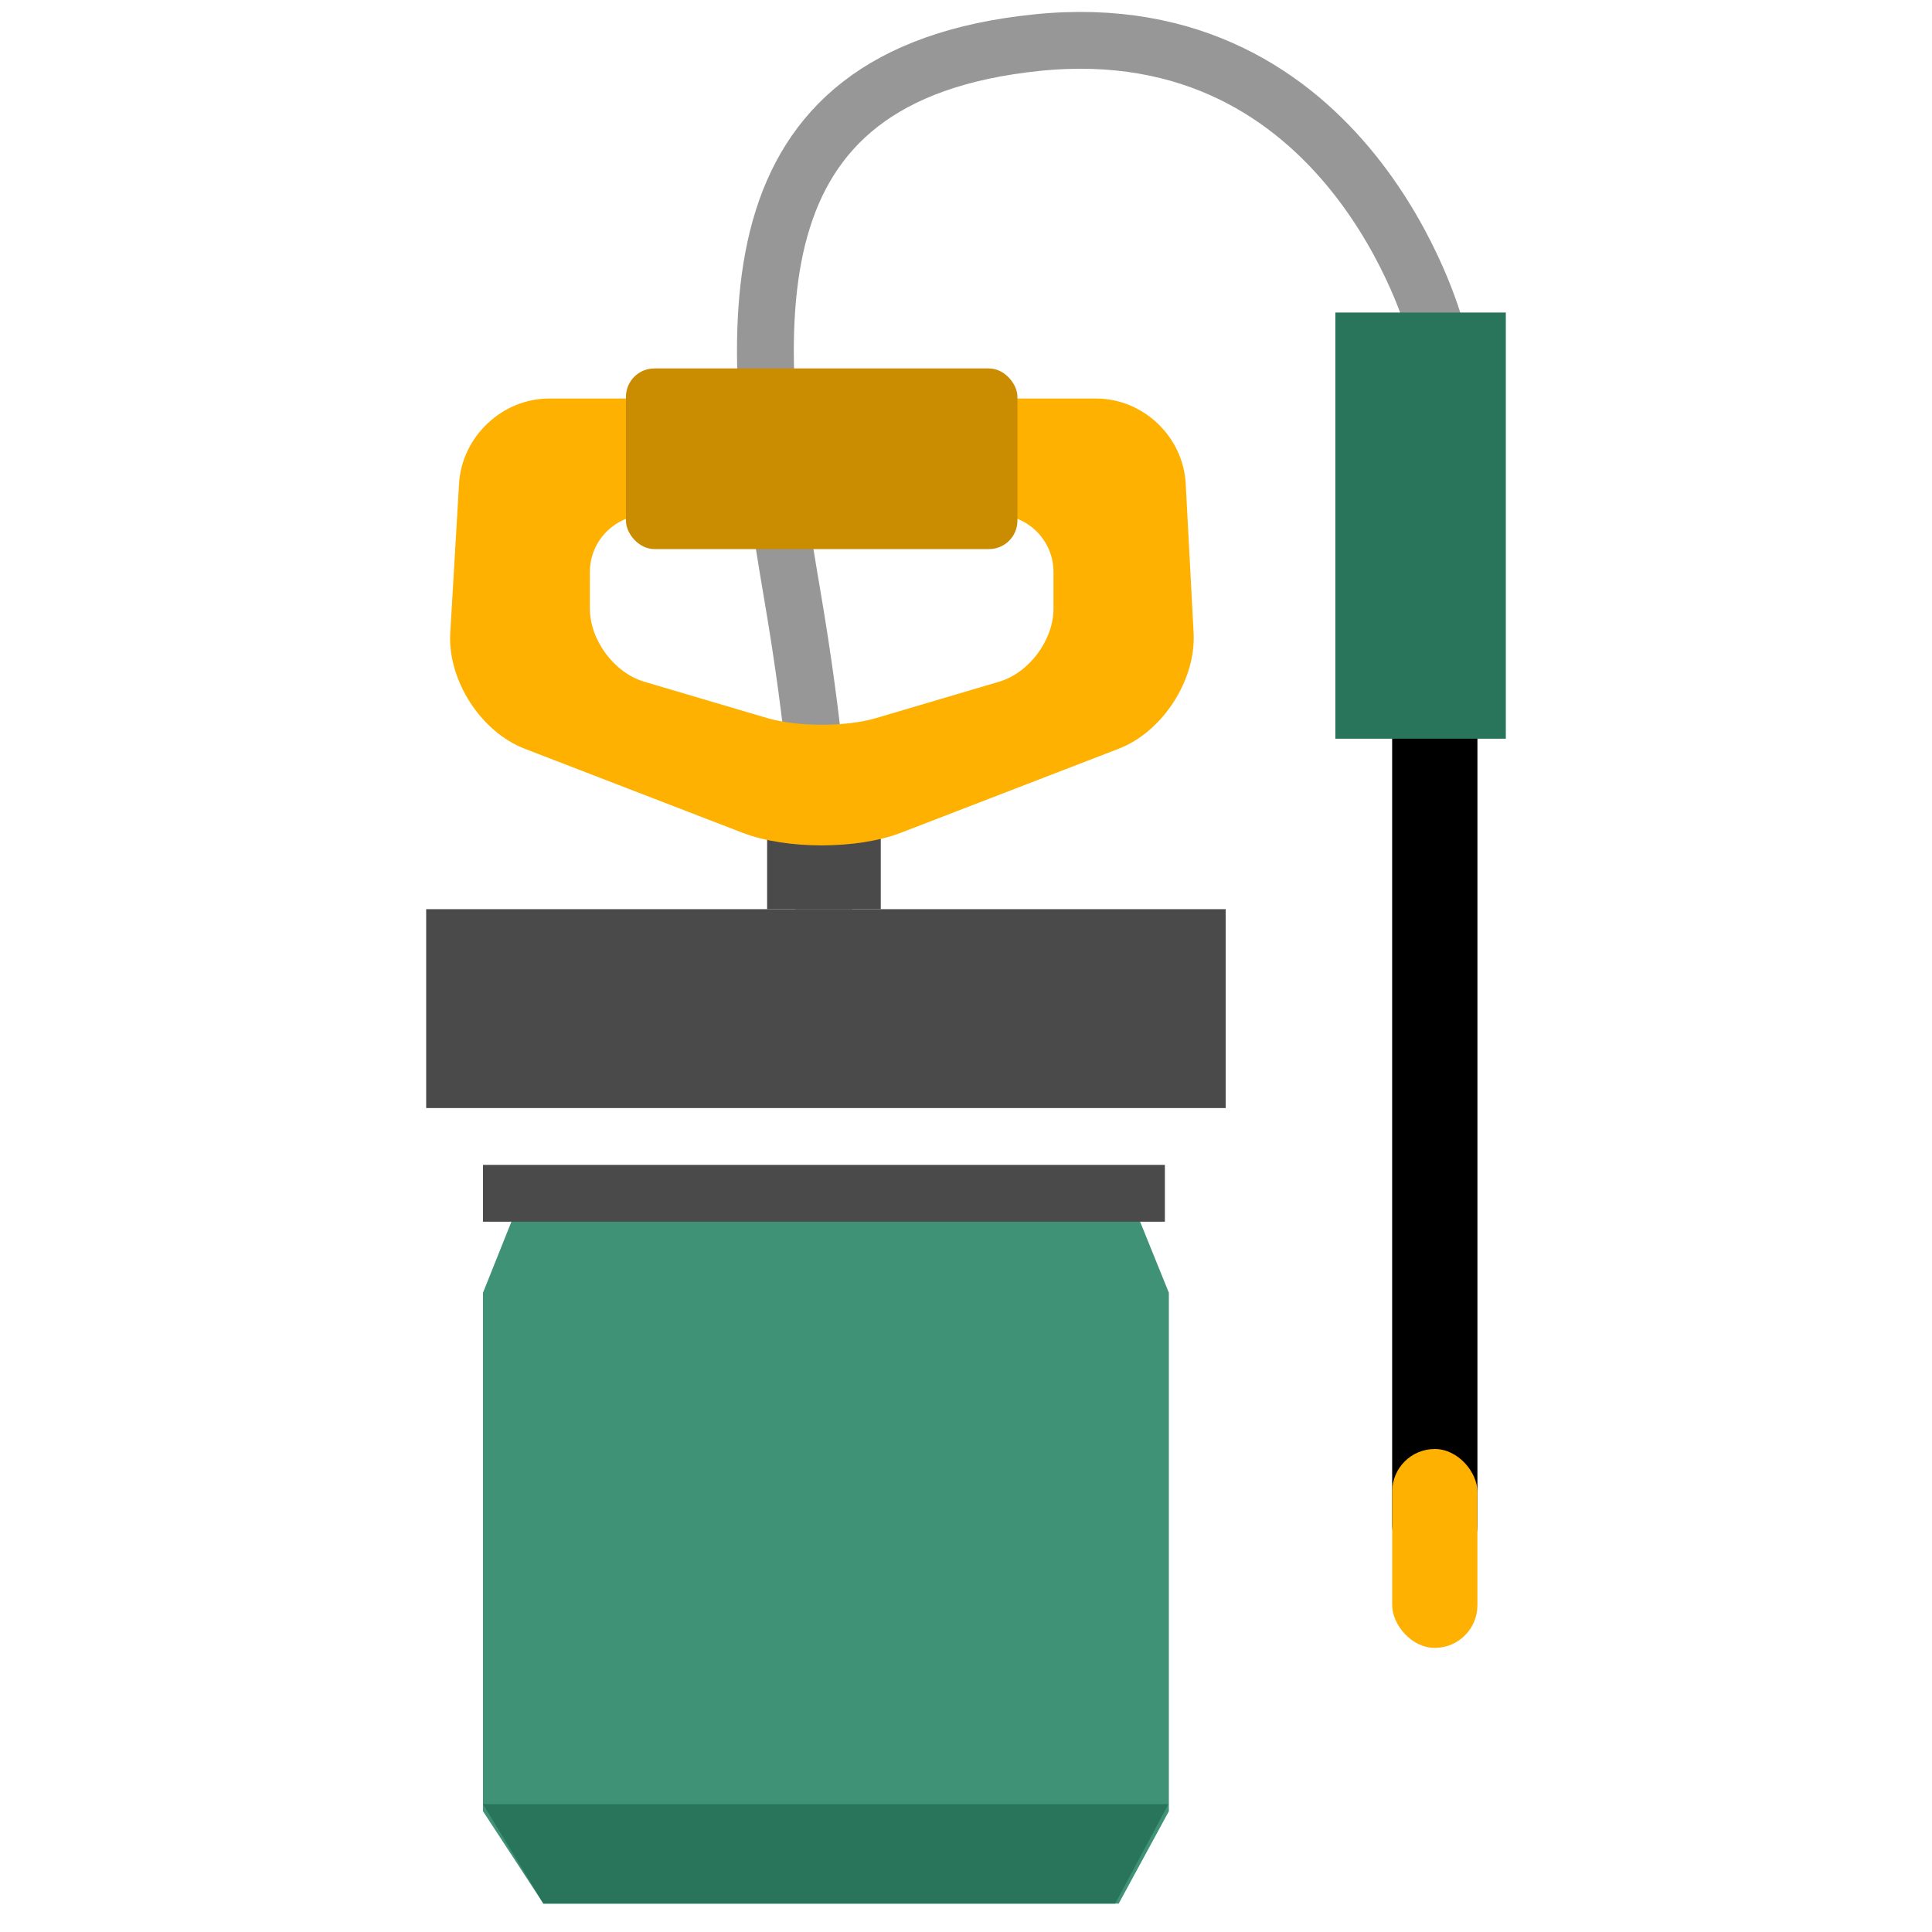<?xml version="1.0" encoding="UTF-8"?>
<svg width="68px" height="68px" viewBox="0 0 68 68" version="1.1" xmlns="http://www.w3.org/2000/svg" xmlns:xlink="http://www.w3.org/1999/xlink">
    <!-- Generator: Sketch 42 (36781) - http://www.bohemiancoding.com/sketch -->
    <title>sad_tech_opryskivatel</title>
    <desc>Created with Sketch.</desc>
    <defs>
        <rect id="path-1" x="34" y="22" width="3" height="32.19" rx="1.5"></rect>
        <filter x="-50%" y="-50%" width="200%" height="200%" filterUnits="objectBoundingBox" id="filter-2">
            <feGaussianBlur stdDeviation="1" in="SourceAlpha" result="shadowBlurInner1"></feGaussianBlur>
            <feOffset dx="0" dy="0" in="shadowBlurInner1" result="shadowOffsetInner1"></feOffset>
            <feComposite in="shadowOffsetInner1" in2="SourceAlpha" operator="arithmetic" k2="-1" k3="1" result="shadowInnerInner1"></feComposite>
            <feColorMatrix values="0 0 0 0 0.704   0 0 0 0 0.723   0 0 0 0 0.741  0 0 0 1 0" type="matrix" in="shadowInnerInner1"></feColorMatrix>
        </filter>
        <polygon id="path-3" points="6.5 33.499 21.999 33.499 25 40.499 3 40.499"></polygon>
        <mask id="mask-4" maskContentUnits="userSpaceOnUse" maskUnits="objectBoundingBox" x="0" y="0" width="22" height="7" fill="white">
            <use xlink:href="#path-3"></use>
        </mask>
    </defs>
    <g id="Symbols" stroke="none" stroke-width="1" fill="none" fill-rule="evenodd">
        <g id="sad_tech_opryskivatel">
            <g id="10_Садовая-техника_Опрыскиватели">
                <g transform="translate(15, 1)">
                    <path d="M35.502,10.5 C35.502,10.5 32.499,-0.626 21.5,0.5 C10.5,1.625 11.25,10.375 12.875,19.875 C14.5,29.375 13.875,33.375 13.875,33.375" id="Path-8" stroke="#979797" stroke-width="2"></path>
                    <rect id="Rectangle-56" fill="#4A4A4A" x="12" y="28" width="4" height="3"></rect>
                    <g id="Group-6" transform="translate(13.67, 20.423) rotate(-180) translate(-13.67, -20.423) translate(0.17, 11.923)">
                        <path d="M0.159,7.648 C0.071,5.992 1.246,4.168 2.794,3.571 L10.456,0.615 C11.999,0.02 14.496,0.018 16.043,0.615 L23.705,3.571 C25.248,4.167 26.42,5.984 26.322,7.648 L26.013,12.897 C25.916,14.553 24.497,15.896 22.842,15.896 L3.591,15.896 C1.937,15.896 0.525,14.561 0.437,12.897 L0.159,7.648 Z M5.091,8.5 L5.091,9.793 C5.091,10.899 5.987,11.799 7.092,11.799 L19.407,11.799 C20.508,11.799 21.408,10.901 21.408,9.793 L21.408,8.5 C21.408,7.394 20.552,6.241 19.495,5.929 L15.162,4.648 C14.107,4.336 12.393,4.336 11.337,4.648 L7.004,5.929 C5.949,6.241 5.091,7.392 5.091,8.5 Z" id="Combined-Shape" fill="#FEB100"></path>
                        <rect id="Rectangle-9" fill="#CA8C00" x="6.36" y="10.597" width="13.779" height="6.358" rx="1"></rect>
                    </g>
                    <g id="Combined-Shape" transform="translate(35.5, 38.095) rotate(180) translate(-35.5, -38.095) ">
                        <use fill="#D1DBE5" fill-rule="evenodd" xlink:href="#path-1"></use>
                        <use fill="black" fill-opacity="1" filter="url(#filter-2)" xlink:href="#path-1"></use>
                    </g>
                    <rect id="Rectangle-51" fill="#29755B" x="32" y="10" width="6" height="15"></rect>
                    <rect id="Rectangle-52" fill="#FEB100" x="34" y="50" width="3" height="7" rx="1.5"></rect>
                    <polygon id="Rectangle-53" fill="#409276" points="3.25 41.375 24.875 41.375 26.14 44.5 26.14 62.75 24.375 66 4.125 66 2 62.75 2 44.5"></polygon>
                    <polygon id="Rectangle-53" fill="#29755B" points="2 62.5 26.125 62.5 24.25 66 4.125 66"></polygon>
                    <polygon id="Rectangle-53-Copy" fill="#4A4A4A" points="0 31 28.14 31 28.14 38 0 38"></polygon>
                    <use id="Rectangle-54" stroke="#979797" mask="url(#mask-4)" stroke-width="2" fill="#9B9B9B" xlink:href="#path-3"></use>
                    <rect id="Rectangle-55" fill="#4A4A4A" x="2" y="40" width="24" height="2"></rect>
                </g>
                <rect id="Rectangle-13" x="0" y="0" width="68" height="68"></rect>
            </g>
        </g>
    </g>
</svg>